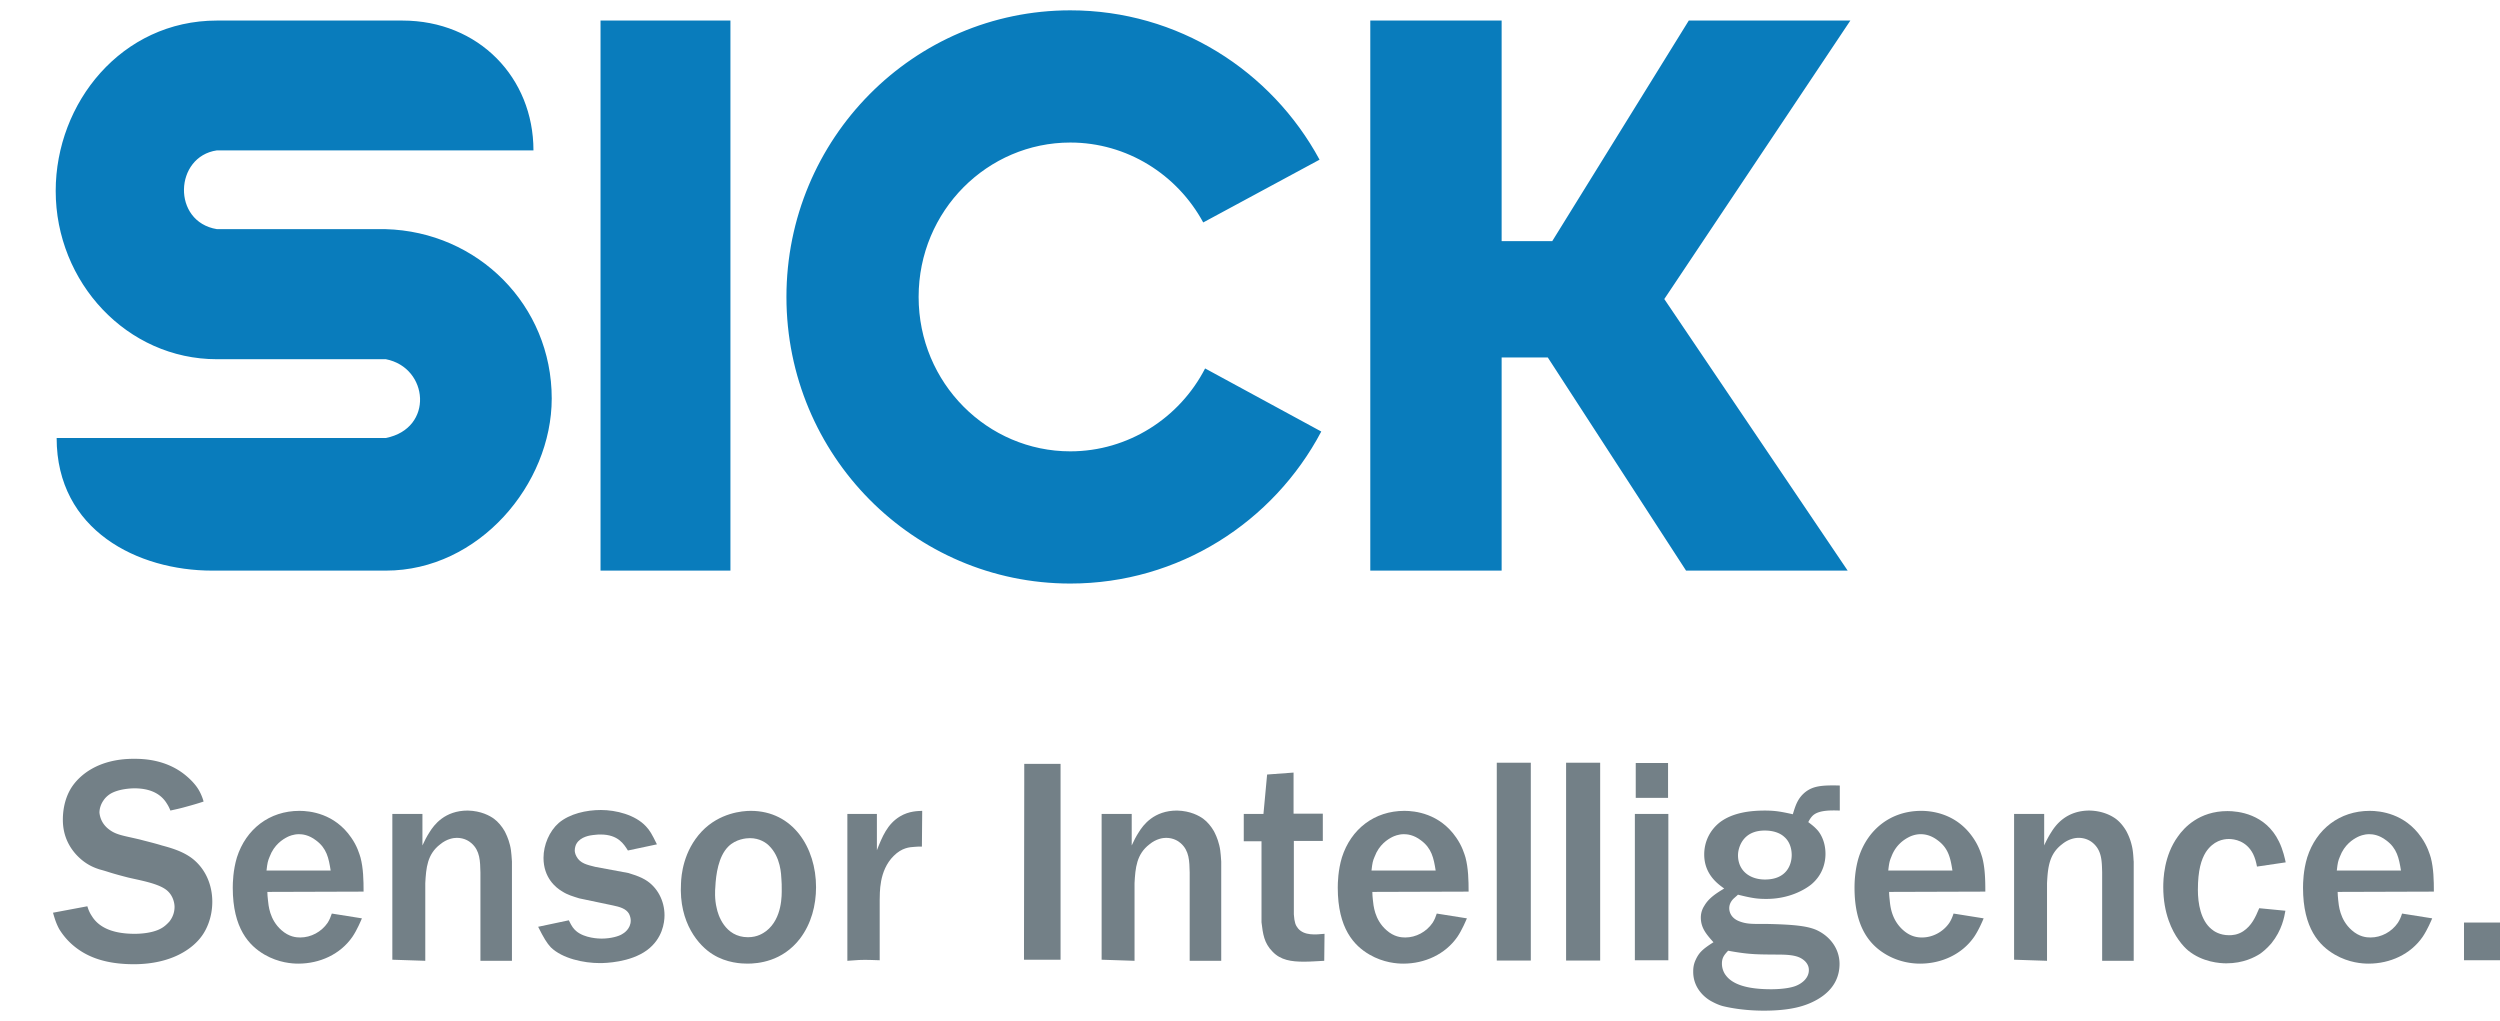 <?xml version="1.0" encoding="UTF-8"?> <svg xmlns="http://www.w3.org/2000/svg" height="1021" viewBox="-22.679 -.143 1046.176 418.603" width="2500"><path d="m1.025 178.807c0 38.797 34.104 55.507 65.054 55.507h72.743c38.876 0 69.38-36.108 69.38-72.051 0-38.999-30.863-69.818-69.573-70.843h-70.536c-18.943-3.109-17.813-30.408 0-32.965h132.463c0-30.381-22.858-54.325-54.842-54.325h-77.621c-39.918 0-67.462 34.471-67.462 71.289 0 38.281 29.803 70.431 67.462 70.431h70.729c17.91 3.521 20.152 28.936 0 32.956h-137.797zm227.6-174.694h54.36v230.21h-54.36zm301.609 171.997c-19.981 37.851-59.593 63.618-105.029 63.618-65.605 0-118.783-53.704-118.783-119.94 0-66.245 53.178-119.931 118.783-119.931 44.998 0 84.146 25.249 104.311 62.497l-48.68 26.265c-10.886-20.073-31.932-33.438-55.63-33.438-34.559 0-63.468 28.428-63.468 64.607s28.91 64.616 63.468 64.616c24.189 0 45.734-13.925 56.418-34.69zm20.511-171.997v230.21h54.965v-89.198h19.319l57.856 89.189h67.628l-76.737-113.642 77.875-116.559h-67.61l-57.154 92.326h-21.177v-92.326z" fill="#097cbc"></path><g fill="#738087"><path d="m-.499 377.472c.709 2.47 1.305 4.466 2.592 6.84 1.655 2.706 3.775 5.167 6.245 7.173 4.484 3.66 11.657 7.54 24.969 7.54 15.887 0 24.846-6.604 28.603-12.007 1.533-2.128 4.248-7.076 4.248-14.145 0-7.059-2.838-13.89-8.592-18.251-3.652-2.697-8.013-4.107-12.498-5.29-3.057-.954-6.113-1.655-9.169-2.479-6.954-1.655-9.896-1.892-12.962-4.238-3.293-2.479-3.871-5.658-4.002-7.06 0-.945.236-3.064 1.769-5.185.718-1.068 1.655-1.892 2.706-2.592 3.652-2.242 9.301-2.356 10.133-2.356 5.413 0 10.711 1.524 13.654 6.473.245.358.955 1.541 1.418 2.828 2.111-.464 4.344-.945 6.358-1.532 2.592-.7 5.062-1.401 7.532-2.233-.114-.587-.823-2.829-1.997-4.825-1.655-2.829-4.239-5.071-5.071-5.78-8.355-7.182-18.479-7.287-22.131-7.287-14.958 0-22.841 6.945-26.143 12.13-3.302 5.281-3.538 11.07-3.538 13.304 0 2.819.351 8.837 5.535 14.6 3.889 4.229 7.654 5.534 9.774 6.235a86.82 86.82 0 0 1 4.002 1.182c2.593.823 5.299 1.533 8.005 2.233 4.484 1.068 11.543 2.251 15.309 4.703 3.538 2.233 4.116 6.131 4.116 7.55 0 1.287-.219 3.651-2.111 6.112-1.06 1.183-2.233 2.242-3.538 2.943-3.994 2.242-10.124 2.242-11.053 2.242-10.369 0-15.44-3.407-17.901-7.418-.946-1.41-1.419-2.593-1.892-4.107z"></path><path clip-rule="evenodd" d="m88.849 359.807c.351-3.188.596-4.125 1.296-5.754 1.883-5.079 5.543-7.313 7.427-8.268.7-.359 2.583-1.174 4.825-1.174 1.401 0 4.116.237 7.173 2.593 4.484 3.311 5.308 7.418 6.122 12.603zm40.619 8.837c0-4.721-.105-9.791-1.287-14.258-.473-1.533-1.401-4.817-3.889-8.347-6.945-10.142-17.306-11.192-21.667-11.192-12.594 0-22.376 7.654-26.151 19.434-1.638 5.412-1.751 10.72-1.751 12.717 0 17.061 6.84 24.259 13.303 28.017 5.885 3.406 11.534 3.766 14.126 3.766 8.959 0 17.551-3.88 22.622-11.192 2.006-2.934 3.644-6.945 3.994-7.76l-12.594-2.006c-.481 1.428-.946 2.593-1.769 3.897-2.592 3.767-6.954 6.113-11.429 6.113-1.76 0-4.703-.245-7.882-3.057-5.062-4.476-5.413-10.475-5.649-12.611-.123-1.156-.245-2.347-.245-3.398zm12.034-32.501v60.999l13.785.455v-32.491c.342-6.35.814-12.121 6.236-16.246 2.82-2.348 5.648-2.715 6.954-2.715 3.179 0 5.176 1.419 6.122 2.233 3.644 3.188 3.644 7.549 3.766 12.252v36.967h13.189v-41.556c-.123-.701-.123-4.116-.823-6.84-.709-2.935-1.778-4.939-2.242-5.877-1.173-2.006-2.706-3.889-4.475-5.185-1.646-1.183-5.299-3.293-10.948-3.416-9.651 0-14.126 6.009-16.009 9.073-1.068 1.629-2.242 3.88-2.96 5.535v-13.189h-12.595z" fill-rule="evenodd"></path><path d="m233.722 374.406c2.829.596 5.544 1.287 6.832 3.521.595 1.2.709 2.242.709 2.847 0 3.406-2.829 5.289-3.775 5.763-1.173.709-4.353 1.769-8.469 1.769-.946 0-7.068-.122-10.597-3.17-1.068-.955-1.778-1.778-3.065-4.493l-12.839 2.715c2.356 4.712 3.652 6.822 5.307 8.601 4.826 4.694 13.768 6.595 20.485 6.595 2.242 0 12.725-.236 19.784-5.421 6.472-4.826 7.304-11.543 7.304-14.6 0-6.008-2.952-11.894-8.241-14.95-1.655-.945-3.065-1.532-6.84-2.715l-13.89-2.583c-3.302-.832-6.358-1.419-7.882-4.37-.596-1.061-.709-2.103-.709-2.479 0-1.288.473-2.461.709-2.82 1.751-3.048 5.885-3.521 6.937-3.652 1.41-.219 2.706-.219 3.188-.219 7.409 0 9.765 4.116 11.412 6.691l12.139-2.575c-2.128-4.353-2.943-5.771-4.598-7.541-4.475-4.816-12.489-6.831-18.838-6.831-6.113 0-13.066 1.533-17.665 5.431-3.888 3.406-6.358 9.169-6.358 14.59 0 8.355 5.167 12.489 7.768 14.013 2.356 1.533 4.598 2.12 7.19 2.943z"></path><path clip-rule="evenodd" d="m276.663 366.761c.245-5.316 1.296-12.848 5.421-16.964 3.17-3.171 7.532-3.53 9.064-3.53 4.125 0 6.822 2.006 7.891 3.065 5.053 4.826 5.176 12.244 5.29 14.249.123 1.279.123 2.584.123 3.994 0 2.242.351 12.252-6.481 17.56-1.287.928-3.652 2.592-7.646 2.592-9.783 0-12.603-9.668-13.076-12.138-.946-3.767-.701-7.655-.586-8.828m-14.364-1.533c-.955 16.597 7.532 26.134 13.303 29.672 5.771 3.652 12.13 3.88 14.477 3.88 4.361 0 14.608-.814 22.026-10.475 4.712-6.235 6.708-13.898 6.708-21.544 0-16.491-9.651-31.914-27.325-31.914-3.529 0-13.066.823-20.484 8.592-7.776 8.241-8.591 18.365-8.705 21.789m69.617-29.085v61.454l4.931-.341c2.837-.114 5.78 0 8.6.113v-25.311c.114-2.592-.464-12.138 5.885-18.383 3.416-3.406 6.604-3.634 8.601-3.757 1.06-.122 2.119-.122 3.179-.122l.123-14.95c-1.655.097-5.43 0-9.31 2.338-5.29 3.188-7.418 8.487-9.651 14.145v-15.187h-12.358z" fill-rule="evenodd"></path><path d="m405.833 390.783v6.359h15.3v-81.956h-15.195v8.599z"></path><path clip-rule="evenodd" d="m438.316 336.143v60.999l13.776.455v-32.491c.342-6.35.823-12.121 6.236-16.246 2.829-2.348 5.658-2.715 6.954-2.715 3.179 0 5.185 1.419 6.122 2.233 3.644 3.188 3.644 7.549 3.766 12.252v36.967h13.198v-41.556c-.123-.701-.123-4.116-.832-6.84-.709-2.935-1.76-4.939-2.242-5.877-1.173-2.006-2.706-3.889-4.475-5.185-1.646-1.183-5.299-3.293-10.947-3.416-9.651 0-14.126 6.009-16.01 9.073-1.068 1.629-2.242 3.88-2.951 5.535v-13.189h-12.595z" fill-rule="evenodd"></path><path d="m497.799 336.143v11.421h7.427v33.919c.578 4.817 1.06 8.696 4.589 12.243 3.406 3.644 8 4.239 13.167 4.239 2.838 0 5.676-.236 8.495-.368l.123-11.297c-3.783.358-8.478.823-11.07-2.242-1.068-1.297-1.541-2.575-1.769-5.877v-30.74h12.121v-11.42h-12.244v-17.192l-11.065.814-1.533 16.5z"></path><path clip-rule="evenodd" d="m551.253 359.807c.351-3.188.578-4.125 1.297-5.754 1.874-5.079 5.534-7.313 7.409-8.268.718-.359 2.592-1.174 4.834-1.174 1.419 0 4.116.237 7.182 2.593 4.467 3.311 5.307 7.418 6.13 12.603zm40.637 8.837c0-4.721-.122-9.791-1.296-14.258-.473-1.533-1.419-4.817-3.889-8.347-6.954-10.142-17.323-11.192-21.667-11.192-12.611 0-22.385 7.654-26.151 19.434-1.646 5.412-1.751 10.72-1.751 12.717 0 17.061 6.813 24.259 13.294 28.017 5.886 3.406 11.543 3.766 14.136 3.766 8.933 0 17.533-3.88 22.612-11.192 1.997-2.934 3.644-6.945 3.994-7.76l-12.611-2.006c-.456 1.428-.929 2.593-1.752 3.897-2.592 3.767-6.937 6.113-11.42 6.113-1.77 0-4.712-.245-7.883-3.057-5.079-4.476-5.43-10.475-5.675-12.611-.122-1.156-.228-2.347-.228-3.398z" fill-rule="evenodd"></path><path d="m603.678 314.703h14.24v82.789h-14.24zm29.007 0h14.258v82.789h-14.258z"></path><path clip-rule="evenodd" d="m661.83 329.426h13.522v-14.6h-13.522zm-.367 67.943h14.013v-61.227h-14.013zm43.264-45.331c.473-2.951 2.593-8.95 11.07-8.95 4.467 0 6.953 1.523 8.109 2.584 2.96 2.486 3.188 6.253 3.188 7.663 0 3.88-1.997 10.246-11.193 10.246-5.062 0-9.423-2.355-10.824-6.962a10.818 10.818 0 0 1 -.35-4.581m-4.239 41.338c9.546 1.769 12.839 1.523 22.612 1.638 5.29.131 7.637.954 9.528 2.715 1.524 1.541 1.646 2.934 1.646 3.774 0 3.284-2.819 5.641-5.779 6.709-3.626 1.287-9.161 1.287-10.002 1.287-10.352 0-16.359-2.128-19.092-5.999-.456-.596-1.507-2.356-1.507-4.721.002-2.469.948-3.634 2.594-5.403m46.732-69.126c-7.987-.237-11.175.35-14.24 2.592-3.293 2.584-4.238 5.535-5.412 9.424-4.344-.955-7.059-1.542-11.666-1.542-6.48 0-13.417.946-18.602 4.712-4.361 3.293-6.813 8.241-6.813 13.663 0 8.582 6.113 12.594 8.355 14.249-3.311 1.987-6.481 4.002-8.355 7.304-.473.709-1.419 2.461-1.419 4.834 0 4.458 2.47 7.173 5.29 10.344-4.694 2.951-6.113 4.475-7.427 7.313-1.051 2.233-1.051 4.002-1.051 5.063 0 7.418 5.657 11.306 7.654 12.349 2.364 1.305 4.238 1.909 5.308 2.128 2.942.7 8.95 1.777 16.587 1.777 11.438 0 17.674-1.996 22.263-4.598 8.127-4.598 9.424-10.956 9.424-14.958 0-6.35-3.994-11.657-9.774-14.249-4.116-1.761-10.246-2.242-20.248-2.479-6.358 0-8.601.122-11.788-1.061-3.521-1.287-4.344-3.87-4.344-5.525 0-2.479 1.769-4.012 2.347-4.484.351-.342.823-.692 1.297-1.183 6.13 1.542 8.372 1.778 11.893 1.778 9.406 0 15.904-3.767 18.725-6.008 5.412-4.467 6.008-10.247 6.008-12.84 0-5.176-2.119-8.591-3.415-10.001-1.297-1.419-2.242-2.119-3.784-3.293.596-1.174 1.191-2.128 2.138-2.951 2.592-2.12 7.531-1.997 11.052-1.884v-10.474zm20.283 35.557c.351-3.188.596-4.125 1.297-5.754 1.874-5.079 5.534-7.313 7.427-8.268.7-.359 2.574-1.174 4.816-1.174 1.437 0 4.116.237 7.182 2.593 4.484 3.311 5.308 7.418 6.131 12.603zm40.619 8.837c0-4.721-.104-9.791-1.278-14.258-.473-1.533-1.419-4.817-3.889-8.347-6.953-10.142-17.323-11.192-21.667-11.192-12.611 0-22.367 7.654-26.134 19.434-1.664 5.412-1.769 10.72-1.769 12.717 0 17.061 6.831 24.259 13.294 28.017 5.886 3.406 11.543 3.766 14.136 3.766 8.95 0 17.533-3.88 22.612-11.192 1.997-2.934 3.644-6.945 3.994-7.76l-12.594-2.006c-.473 1.428-.946 2.593-1.77 3.897-2.592 3.767-6.953 6.113-11.42 6.113-1.77 0-4.712-.245-7.882-3.057-5.08-4.476-5.431-10.475-5.658-12.611-.122-1.156-.245-2.347-.245-3.398zm12.034-32.501v60.999l13.784.455v-32.491c.333-6.35.823-12.121 6.236-16.246 2.837-2.348 5.64-2.715 6.953-2.715 3.171 0 5.185 1.419 6.113 2.233 3.644 3.188 3.644 7.549 3.766 12.252v36.967h13.207v-41.556c-.122-.701-.122-4.116-.841-6.84-.7-2.935-1.769-4.939-2.242-5.877-1.173-2.006-2.697-3.889-4.466-5.185-1.646-1.183-5.29-3.293-10.948-3.416-9.65 0-14.135 6.009-16.009 9.073-1.068 1.629-2.242 3.88-2.96 5.535v-13.189h-12.593z" fill-rule="evenodd"></path><path d="m933.815 356.399c-.245-1.19-1.068-5.193-2.819-8.723-5.658-11.656-17.201-12.733-21.545-12.733-11.91 0-18.269 7.076-20.738 10.623-5.886 8.109-6.131 17.893-6.131 21.194 0 11.166 3.783 18.374 6.376 22.009 1.646 2.364 3.17 3.783 3.993 4.483 6.008 4.948 13.417 5.404 16.01 5.404 7.182 0 11.894-2.575 14.135-3.994.823-.587 2.698-2.006 4.712-4.353 4.484-5.535 5.413-11.062 5.886-13.662l-10.947-1.06c-1.646 3.896-3.188 7.304-6.727 9.659-2.347 1.524-4.571 1.646-5.885 1.646-3.871 0-6.358-1.646-7.409-2.583-4.484-3.67-5.658-10.729-5.658-16.378 0-8.241 1.419-12.725 3.311-15.781 3.171-4.816 7.287-5.526 9.651-5.526 2.242 0 7.304.71 10.124 6.227.823 1.655 1.296 3.434 1.646 5.316z"></path><path clip-rule="evenodd" d="m955.203 359.807c.35-3.188.577-4.125 1.278-5.754 1.892-5.079 5.535-7.313 7.427-8.268.7-.359 2.592-1.174 4.834-1.174 1.401 0 4.116.237 7.164 2.593 4.484 3.311 5.308 7.418 6.148 12.603zm40.619 8.837c0-4.721-.105-9.791-1.297-14.258-.473-1.533-1.419-4.817-3.889-8.347-6.936-10.142-17.306-11.192-21.649-11.192-12.611 0-22.385 7.654-26.15 19.434-1.664 5.412-1.77 10.72-1.77 12.717 0 17.061 6.831 24.259 13.312 28.017 5.868 3.406 11.543 3.766 14.118 3.766 8.968 0 17.551-3.88 22.613-11.192 1.996-2.934 3.66-6.945 4.011-7.76l-12.611-2.006c-.455 1.428-.929 2.593-1.77 3.897-2.592 3.767-6.936 6.113-11.402 6.113-1.787 0-4.729-.245-7.899-3.057-5.063-4.476-5.413-10.475-5.658-12.611-.104-1.156-.228-2.347-.228-3.398z" fill-rule="evenodd"></path><path d="m1008.434 381.588h15.063v15.772h-15.063z"></path></g></svg> 